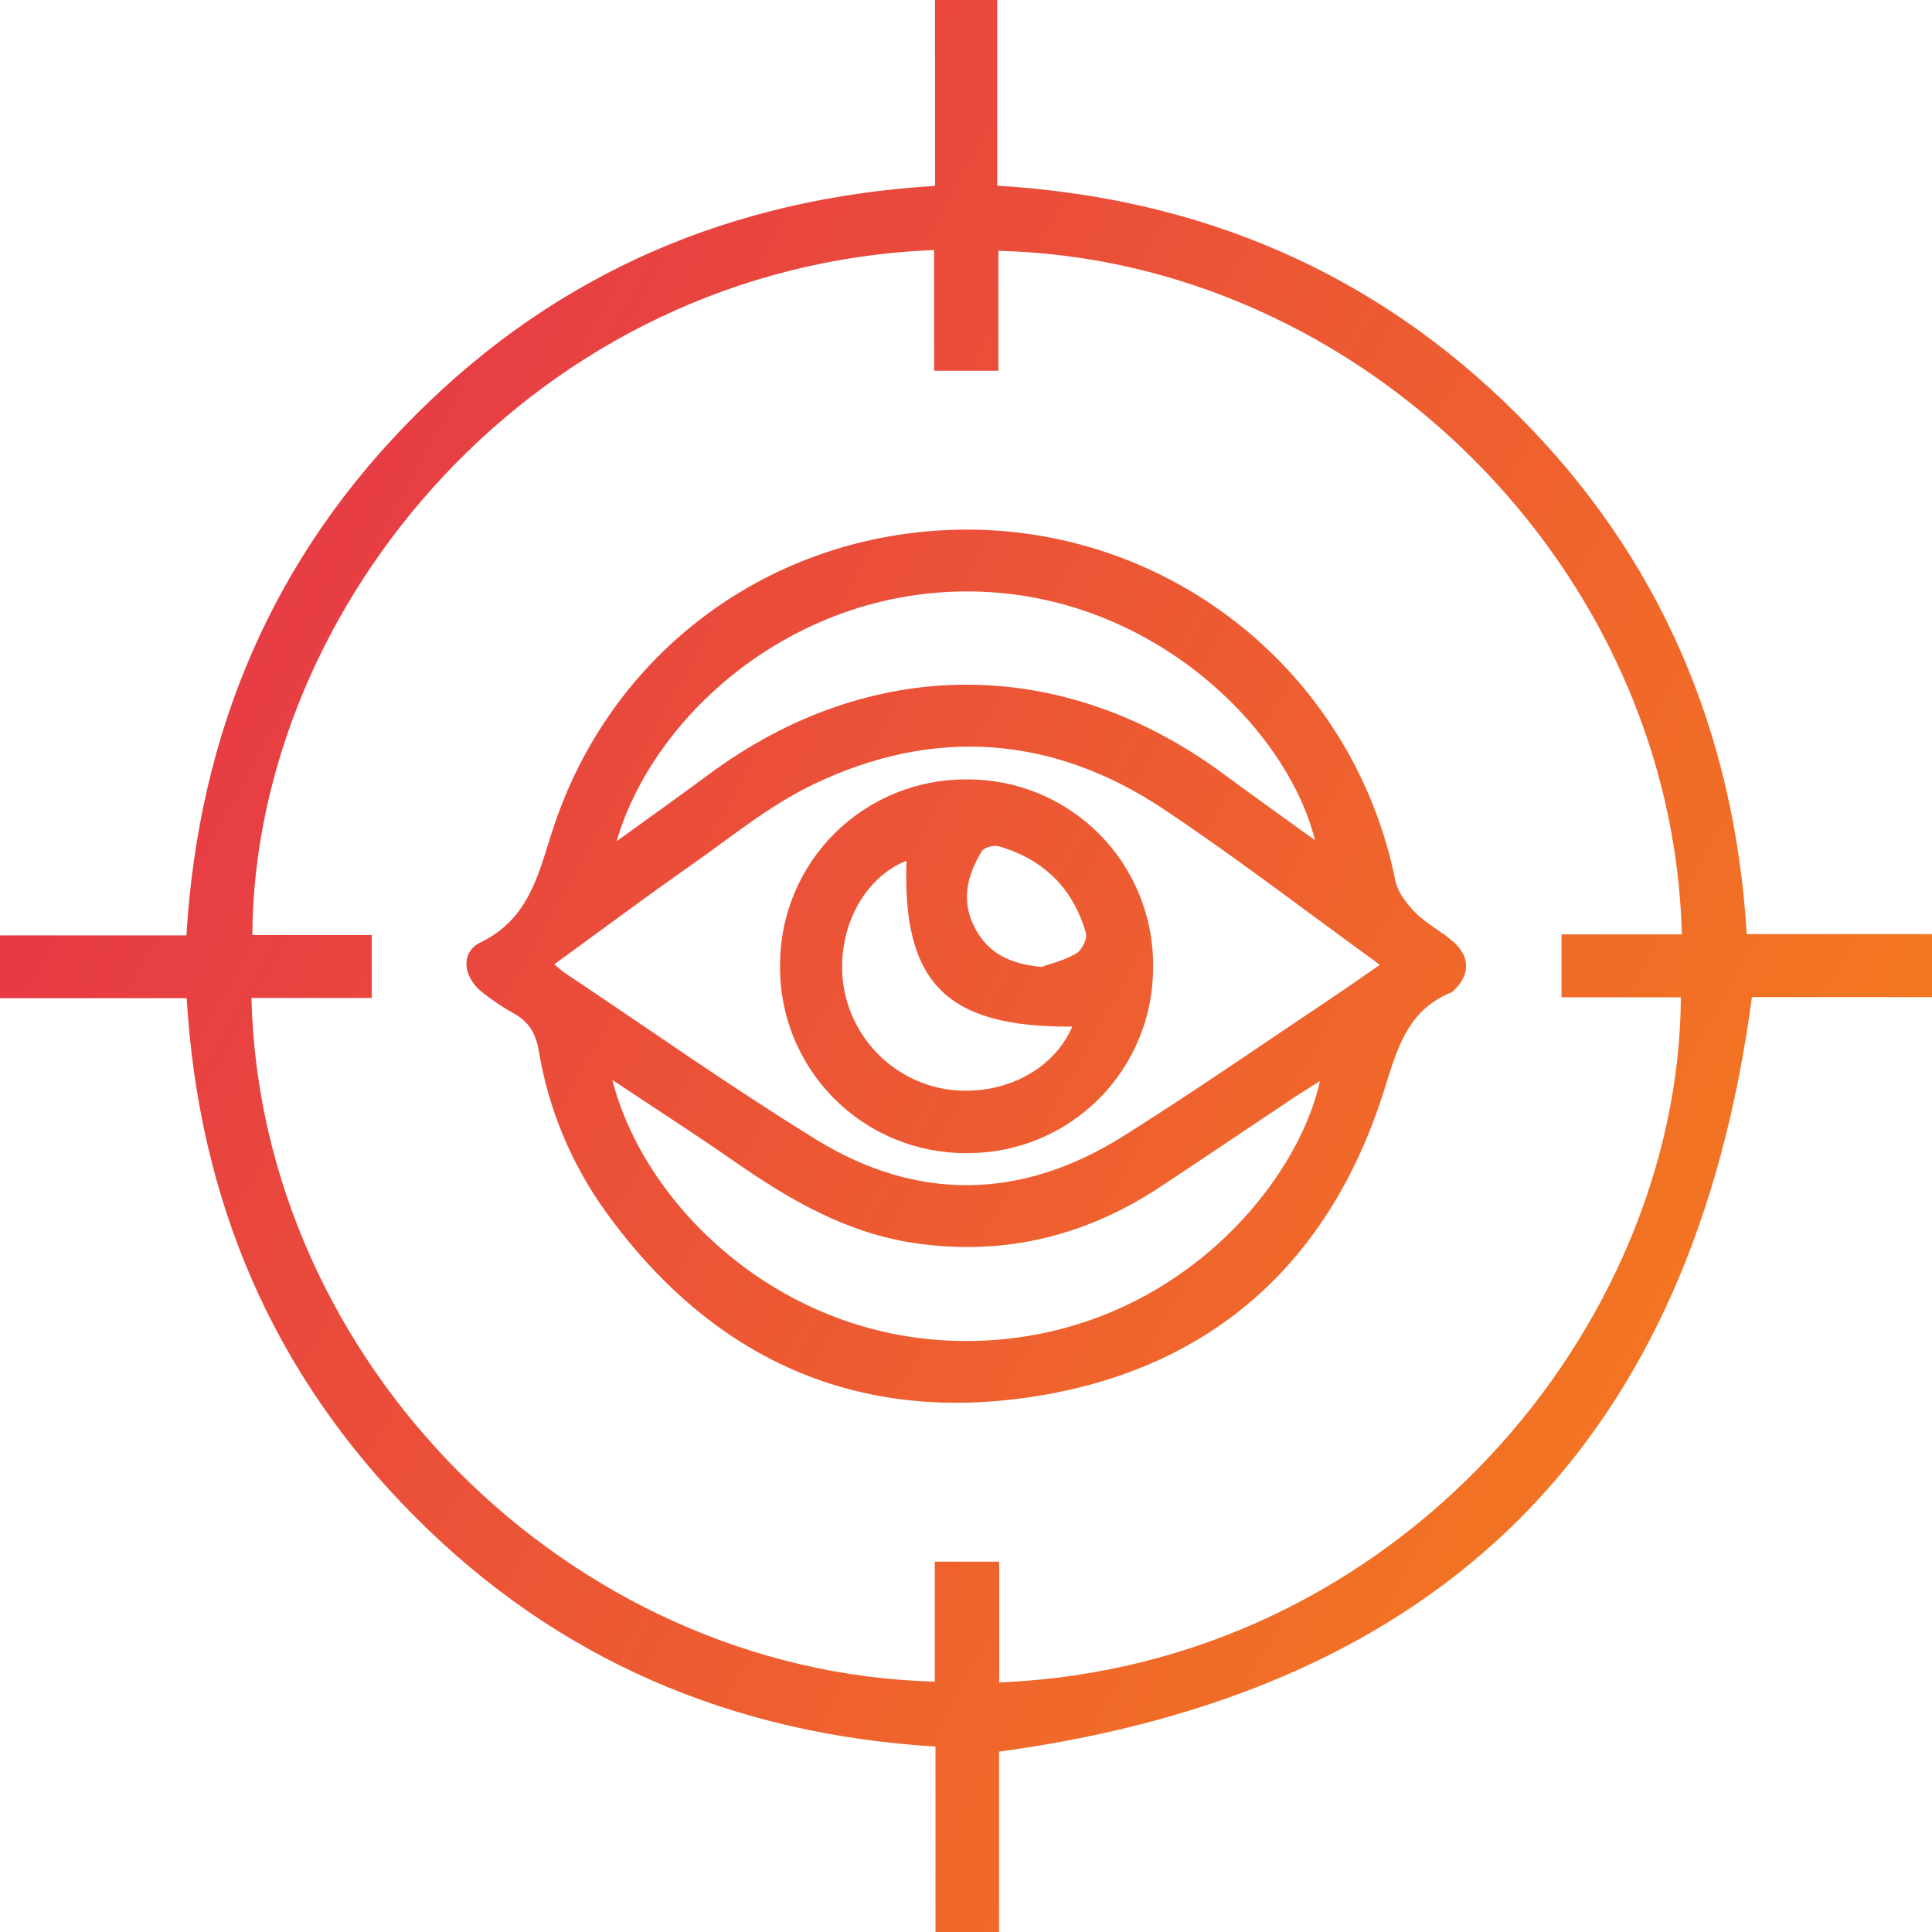 <svg xmlns="http://www.w3.org/2000/svg" width="60" height="60" viewBox="0 0 60 60" fill="none"><path d="M0 31V29.05H5.789C6.174 22.72 8.48 17.301 12.928 12.864C17.376 8.428 22.761 6.156 29.038 5.773V0H30.969V5.767C37.263 6.145 42.682 8.439 47.12 12.873C51.558 17.306 53.866 22.733 54.247 29.01H60V30.966H54.407C52.575 44.767 44.831 52.521 31.027 54.399V60H29.053V54.242C22.756 53.855 17.334 51.564 12.897 47.113C8.46 42.663 6.176 37.284 5.797 31H0ZM52.232 29.017C51.94 17.643 42.27 8.057 31.007 7.79V11.514H29.008V7.765C16.634 8.264 7.896 18.808 7.836 29.038H11.546V30.994H7.809C8.077 42.272 17.678 51.931 29.031 52.224V48.499H31.031V52.248C43.407 51.751 52.14 41.201 52.201 30.973H48.495V29.017H52.232Z" fill="url(#paint0_linear_568_79)"></path><path d="M30.059 16.448C33.189 16.453 36.222 17.541 38.641 19.527C41.061 21.514 42.719 24.276 43.333 27.346C43.408 27.712 43.691 28.076 43.966 28.352C44.31 28.698 44.77 28.924 45.138 29.25C45.671 29.721 45.653 30.292 45.138 30.771C45.123 30.789 45.104 30.804 45.083 30.815C43.683 31.379 43.38 32.61 42.968 33.916C41.296 39.162 37.696 42.454 32.254 43.348C26.644 44.27 22.103 42.22 18.784 37.593C17.728 36.114 17.025 34.412 16.729 32.618C16.636 32.077 16.412 31.723 15.945 31.466C15.598 31.273 15.267 31.051 14.958 30.801C14.38 30.334 14.291 29.572 14.923 29.267C16.513 28.496 16.74 27.011 17.229 25.579C19.117 20.029 24.213 16.438 30.059 16.448ZM42.854 29.962C40.576 28.314 38.417 26.651 36.157 25.141C32.701 22.833 29 22.564 25.258 24.36C23.899 25.011 22.698 26.002 21.452 26.876C20.042 27.863 18.652 28.902 17.214 29.947C17.355 30.065 17.438 30.147 17.532 30.209C20.129 31.941 22.681 33.746 25.336 35.384C28.48 37.322 31.716 37.265 34.848 35.306C37.055 33.926 39.194 32.435 41.361 30.99C41.847 30.668 42.315 30.331 42.854 29.962ZM40.993 33.574C40.69 33.766 40.438 33.915 40.194 34.079C38.808 35.003 37.428 35.938 36.036 36.857C33.733 38.38 31.222 39.003 28.467 38.615C26.328 38.315 24.539 37.273 22.809 36.071C21.593 35.225 20.345 34.423 19.018 33.54C20.021 37.509 24.388 41.746 30.205 41.645C36.293 41.539 40.249 36.924 40.993 33.574ZM19.149 26.126C20.176 25.383 21.092 24.732 21.996 24.062C27.009 20.34 32.983 20.331 37.999 24.037C38.919 24.716 39.852 25.38 40.838 26.094C39.992 22.682 35.912 18.575 30.456 18.375C24.83 18.168 20.32 22.111 19.149 26.126Z" fill="url(#paint1_linear_568_79)"></path><path d="M30.029 24.206C30.794 24.202 31.551 24.35 32.257 24.642C32.963 24.934 33.603 25.364 34.142 25.906C34.68 26.448 35.104 27.092 35.391 27.801C35.677 28.509 35.82 29.267 35.81 30.031C35.814 30.79 35.667 31.543 35.379 32.245C35.09 32.947 34.666 33.586 34.129 34.123C33.593 34.66 32.956 35.086 32.254 35.376C31.552 35.666 30.8 35.814 30.041 35.811C29.271 35.818 28.507 35.671 27.794 35.378C27.082 35.085 26.436 34.652 25.894 34.105C25.352 33.558 24.925 32.907 24.638 32.193C24.352 31.477 24.211 30.712 24.225 29.942C24.227 29.184 24.38 28.433 24.673 27.734C24.966 27.035 25.395 26.4 25.934 25.867C26.474 25.334 27.113 24.913 27.816 24.628C28.519 24.343 29.271 24.199 30.029 24.206ZM28.152 26.731C26.826 27.255 25.993 28.836 26.178 30.478C26.277 31.31 26.645 32.087 27.225 32.692C27.805 33.296 28.566 33.696 29.394 33.829C31.094 34.076 32.708 33.265 33.3 31.882C29.395 31.91 28.019 30.533 28.152 26.731ZM32.339 30.03C32.621 29.931 33.053 29.828 33.43 29.607C33.6 29.509 33.773 29.153 33.723 28.978C33.328 27.584 32.402 26.681 31.012 26.281C30.858 26.237 30.561 26.318 30.489 26.438C30.029 27.193 29.831 27.988 30.285 28.834C30.691 29.601 31.348 29.931 32.339 30.03Z" fill="url(#paint2_linear_568_79)"></path><defs><linearGradient id="paint0_linear_568_79" x1="-0.202" y1="28.525" x2="88.702" y2="77.731" gradientUnits="userSpaceOnUse"><stop stop-color="#E63946"></stop><stop offset="1" stop-color="#FFAE00"></stop></linearGradient><linearGradient id="paint1_linear_568_79" x1="-0.202" y1="28.525" x2="88.702" y2="77.731" gradientUnits="userSpaceOnUse"><stop stop-color="#E63946"></stop><stop offset="1" stop-color="#FFAE00"></stop></linearGradient><linearGradient id="paint2_linear_568_79" x1="-0.202" y1="28.525" x2="88.702" y2="77.731" gradientUnits="userSpaceOnUse"><stop stop-color="#E63946"></stop><stop offset="1" stop-color="#FFAE00"></stop></linearGradient></defs></svg>